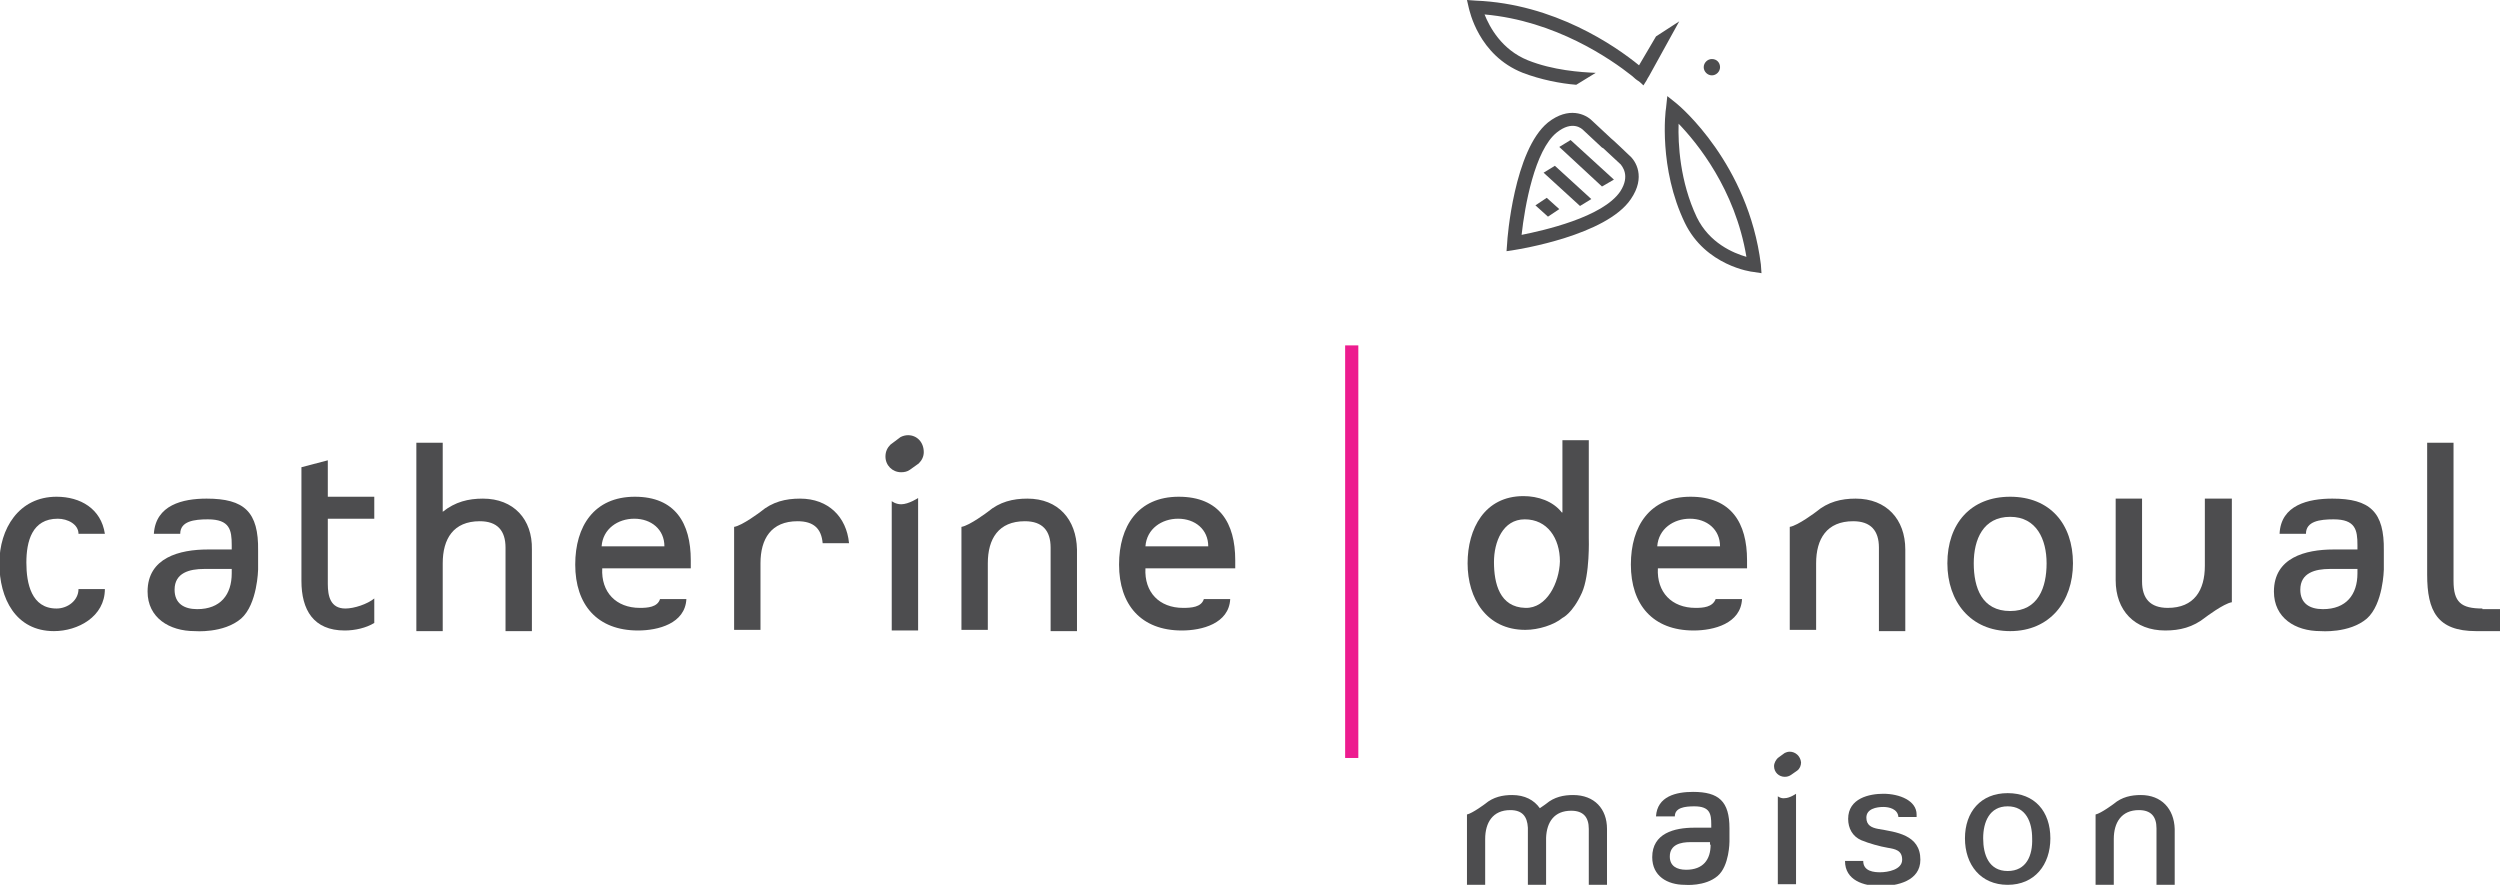 <?xml version="1.0" encoding="utf-8"?>
<!-- Generator: Adobe Illustrator 22.1.0, SVG Export Plug-In . SVG Version: 6.00 Build 0)  -->
<svg version="1.1" id="Layer_1" xmlns="http://www.w3.org/2000/svg" xmlns:xlink="http://www.w3.org/1999/xlink" x="0px" y="0px"
	 viewBox="0 0 398.1 140.9" style="enable-background:new 0 0 398.1 140.9;" xml:space="preserve">
<style type="text/css">
	.st0{fill:#4D4D4F;}
	.st1{fill:#ED1C8F;}
</style>
<g>
	<g>
		<rect x="214.2" y="55" class="st1" width="2.1" height="65.7"/>
	</g>
	<g>
		<path class="st0" d="M280.4,42.1c-2-16-12.9-25.2-13.4-25.6l-1.5-1.2l-0.2,1.9c-0.1,0.4-1.2,9.6,3,18.3c3.3,6.8,10.6,7.8,10.9,7.8
			l1.3,0.2L280.4,42.1z M270.2,34.6c-2.7-5.7-3-11.7-2.9-14.9c2.9,3,9,10.4,10.8,21.2C276,40.3,272.2,38.7,270.2,34.6"/>
	</g>
	<g>
		<path class="st0" d="M261,10.4c-3.8-3.1-13.5-9.8-26-10.3L233.6,0l0.3,1.3c0.1,0.3,1.5,7.5,8.6,10.3c2.9,1.1,6,1.7,8.5,1.9
			l3.1-1.9c-2.4-0.1-6.8-0.4-10.8-2c-4.2-1.7-6.1-5.3-6.9-7.3c11.3,1,20.1,7.1,23.5,9.8c0.3,0.3,0.8,0.7,1,0.8
			c0.3,0.2,0.8,0.7,0.8,0.7s0.3-0.5,0.5-0.8c0.1-0.2,0.2-0.4,0.4-0.7l4.8-8.7l-3.7,2.4L261,10.4z"/>
	</g>
	<g>
		<path class="st0" d="M259.4,24.7c0,0-2.7-2.6-2.9-2.7l0,0l0,0h0l-0.1-0.1l-2.9-2.7c-1-1-3.7-2.3-7,0.3c-5.4,4.4-6.5,18.6-6.5,19.2
			l-0.1,1.3l1.3-0.2c0.6-0.1,14.6-2.3,18.5-8.1C262.1,28.2,260.5,25.6,259.4,24.7 M258,30.5c-2.8,4.1-12.2,6.2-15.7,6.9
			c0.5-4.6,2.1-13.5,5.6-16.3c2.5-2,4-0.6,4.2-0.4c0,0,3,2.8,3,2.8h0l0.2,0.1l0,0l0,0h0l2.8,2.6C258.2,26.4,259.7,27.9,258,30.5"/>
	</g>
	<g>
		<polygon class="st0" points="255.1,29.7 248.3,23.4 250.1,22.3 257,28.6 		"/>
	</g>
	<g>
		<polygon class="st0" points="251.6,32.8 245.8,27.5 247.6,26.4 253.4,31.7 		"/>
	</g>
	<g>
		<polygon class="st0" points="246.5,34.5 244.5,32.7 246.3,31.5 248.3,33.3 		"/>
	</g>
	<g>
		<path class="st0" d="M273.9,10.7c0,0.7-0.6,1.3-1.3,1.3c-0.7,0-1.3-0.6-1.3-1.3c0-0.7,0.6-1.3,1.3-1.3
			C273.4,9.4,273.9,10,273.9,10.7"/>
	</g>
	<g>
		<path class="st0" d="M9.2,82.6c1.6,0,3.3,0.9,3.3,2.4h4.2c-0.6-4-3.9-5.9-7.7-5.9c-6,0-9.1,5.1-9.1,10.6c0,5.6,2.6,10.8,8.7,10.8
			c3.8,0,8.1-2.3,8.1-6.7h-4.2c0,1.8-1.7,3.1-3.5,3.1c-4,0-4.8-4-4.8-7.3C4.2,86.2,5.1,82.6,9.2,82.6"/>
	</g>
	<g>
		<path class="st0" d="M52.2,73.3l-4.2,1.1v4.7v3.5v9.9c0,4.6,1.9,7.9,6.9,7.9c1.6,0,3.4-0.4,4.7-1.2v-3.9c-1.1,0.9-3.2,1.6-4.6,1.6
			c-2.4,0-2.8-2-2.8-3.9V82.6h7.4v-3.5h-7.4V73.3z"/>
	</g>
	<g>
		<path class="st0" d="M101.1,79.1c-6.5,0-9.5,4.7-9.5,10.8c0,6.4,3.5,10.5,10,10.5c3.2,0,7.5-1.1,7.7-5h-4.2
			c-0.4,1.3-2,1.4-3.2,1.4c-3.8,0-6.2-2.5-6-6.3H110v-1.3C110,83.3,107.5,79.1,101.1,79.1 M95.8,87c0.2-2.8,2.6-4.4,5.2-4.4
			c2.7,0,4.8,1.7,4.8,4.4H95.8z"/>
	</g>
	<g>
		<path class="st0" d="M187.7,79.1c-6.5,0-9.5,4.7-9.5,10.8c0,6.4,3.5,10.5,10,10.5c3.2,0,7.5-1.1,7.7-5h-4.2
			c-0.4,1.3-2,1.4-3.3,1.4c-3.8,0-6.2-2.5-6-6.3h14.3v-1.3C196.7,83.3,194.2,79.1,187.7,79.1 M182.4,87c0.2-2.8,2.6-4.4,5.2-4.4
			c2.7,0,4.8,1.7,4.8,4.4H182.4z"/>
	</g>
	<g>
		<path class="st0" d="M163.6,79.4c-2.3,0-4.4,0.5-6.3,2.1c0,0-2.9,2.2-4.2,2.4v2.5v13.9h4.2V89.7c0-3.9,1.7-6.7,5.9-6.7
			c2.8,0,4.1,1.5,4.1,4.2v13.3h4.2v-13C171.4,82.7,168.5,79.4,163.6,79.4"/>
	</g>
	<g>
		<path class="st0" d="M76.9,79.4c-2.3,0-4.4,0.5-6.4,2.1l0,0v0v-11h-4.2v30h0h4.2V89.7c0-3.9,1.7-6.7,5.9-6.7
			c2.8,0,4.1,1.5,4.1,4.2v13.3h4.2v-13C84.8,82.7,81.8,79.4,76.9,79.4"/>
	</g>
	<g>
		<path class="st0" d="M127.4,79.4c-2.3,0-4.4,0.5-6.3,2.1c0,0-2.9,2.2-4.2,2.4v2.5v13.9h4.2V89.7c0-3.9,1.7-6.7,5.9-6.7
			c2.6,0,3.8,1.2,4,3.5l4.2,0C134.8,82.3,131.9,79.4,127.4,79.4"/>
	</g>
	<g>
		<path class="st0" d="M32.9,79.4c-3.8,0-8.1,1-8.4,5.6h4.2c0-2,2.2-2.3,4.4-2.3c3.5,0,3.8,1.7,3.8,4.1v0.7h-3.8
			c-4.5,0-9.6,1.3-9.6,6.7c0,4.2,3.5,6.3,7.5,6.3c0,0,4.6,0.4,7.4-2c2.6-2.3,2.7-7.8,2.7-7.8v-3C41.2,81.5,38.9,79.4,32.9,79.4
			 M36.9,91.3c0,3.4-1.8,5.7-5.5,5.7c-2.1,0-3.6-0.9-3.6-3.1c0-2.7,2.4-3.3,4.7-3.3h4.4V91.3z"/>
	</g>
	<g>
		<path class="st0" d="M269.2,79.1c-6.5,0-9.5,4.7-9.5,10.8c0,6.4,3.5,10.5,10,10.5c3.2,0,7.5-1.1,7.7-5h-4.2
			c-0.5,1.3-2,1.4-3.2,1.4c-3.8,0-6.2-2.5-6-6.3h14.2v-1.3C278.2,83.3,275.7,79.1,269.2,79.1 M263.9,87c0.2-2.8,2.6-4.4,5.2-4.4
			c2.7,0,4.8,1.7,4.8,4.4H263.9z"/>
	</g>
	<g>
		<path class="st0" d="M295.5,79.4c-2.3,0-4.4,0.5-6.3,2.1c0,0-2.9,2.2-4.2,2.4v2.5v13.9h4.2V89.7c0-3.9,1.7-6.7,5.9-6.7
			c2.8,0,4.1,1.5,4.1,4.2v13.3h4.2v-13C303.4,82.7,300.4,79.4,295.5,79.4"/>
	</g>
	<g>
		<path class="st0" d="M355.3,79.4h-4.2v10.7c0,3.9-1.7,6.7-5.9,6.7c-2.8,0-4.1-1.5-4.1-4.2V79.4h-4.2v13c0,4.8,3,8,7.9,8
			c2.3,0,4.4-0.5,6.4-2.1c0,0,2.9-2.2,4.2-2.4l0-2.5V79.4z"/>
	</g>
	<g>
		<path class="st0" d="M320.1,79.1c-6.3,0-10,4.3-10,10.6c0,6.1,3.7,10.8,10,10.8c6.3,0,10-4.7,10-10.8
			C330.1,83.4,326.4,79.1,320.1,79.1 M320.1,97.3c-4.5,0-5.8-3.7-5.8-7.6c0-3.8,1.5-7.4,5.8-7.4c4.2,0,5.8,3.6,5.8,7.4
			C325.9,93.5,324.6,97.3,320.1,97.3"/>
	</g>
	<g>
		<path class="st0" d="M395.3,96.9c-3.4,0-4.6-1-4.6-4.4v-22h-4.2v21c0,5.8,1.6,9,7.8,9h3.8v-3.5H395.3z"/>
	</g>
	<g>
		<path class="st0" d="M371.4,79.4c-3.8,0-8.2,1-8.4,5.6h4.2c0-2,2.2-2.3,4.4-2.3c3.5,0,3.8,1.7,3.8,4.1v0.7h-3.8
			c-4.5,0-9.5,1.3-9.5,6.7c0,4.2,3.4,6.3,7.4,6.3c0,0,4.6,0.4,7.4-2c2.6-2.3,2.7-7.8,2.7-7.8v-3C379.7,81.5,377.4,79.4,371.4,79.4
			 M375.4,91.3c0,3.4-1.8,5.7-5.5,5.7c-2.1,0-3.6-0.9-3.6-3.1c0-2.7,2.4-3.3,4.7-3.3h4.4V91.3z"/>
	</g>
	<g>
		<path class="st0" d="M253,70.1h-4.2v11.5h-0.1c-1.4-1.8-3.8-2.6-6.1-2.6c-6.2,0-8.9,5.2-8.9,10.7c0,5.6,3,10.6,9.2,10.6
			c2.1,0,4.6-0.8,5.9-1.9c0,0,1.6-0.7,3.1-4c1.3-2.9,1.1-8.7,1.1-8.7V70.1z M242.9,96.8c-4.1-0.1-5-3.9-5-7.3c0-3.2,1.4-6.8,4.9-6.8
			c3.6,0,5.6,3,5.6,6.7C248.3,92.8,246.3,96.9,242.9,96.8"/>
	</g>
	<g>
		<path class="st0" d="M142,79.8v20.6h4.2V79.3c0,0-1.5,1-2.7,1C142.6,80.3,142,79.8,142,79.8"/>
	</g>
	<g>
		<path class="st0" d="M144.6,69.3c-0.4,0-0.8,0.1-1.2,0.3l-1.6,1.2c-0.5,0.5-0.8,1.1-0.8,1.9c0,1.4,1.1,2.5,2.5,2.5
			c0.5,0,1-0.1,1.4-0.4l1.4-1c0.5-0.5,0.8-1.1,0.8-1.8C147.1,70.4,146,69.3,144.6,69.3"/>
	</g>
	<g>
		<path class="st0" d="M299.1,132c-1.1-0.2-1.9-0.6-1.9-1.8c0-1.4,1.6-1.7,2.7-1.7c0.9,0,2.3,0.3,2.4,1.6h2.9v-0.4
			c0-2.2-2.7-3.3-5.3-3.3c-2.2,0-5.6,0.7-5.6,4c0,1.5,0.7,2.8,2.1,3.4c1.2,0.5,3,1,4.2,1.2c1.2,0.2,2.3,0.4,2.3,1.9
			c0,1.6-2.3,2-3.5,2c-0.9,0-2.7-0.1-2.7-1.8h-2.9c0,3.1,3,4,5.6,4c2.7,0,6.4-0.8,6.4-4.2C305.8,132.9,301.9,132.5,299.1,132"/>
	</g>
	<g>
		<path class="st0" d="M319.7,126.3c-4.3,0-6.8,3-6.8,7.2c0,4.2,2.5,7.4,6.8,7.4c4.3,0,6.8-3.2,6.8-7.4
			C326.5,129.2,324,126.3,319.7,126.3 M319.7,138.7c-3,0-3.9-2.6-3.9-5.2c0-2.6,1-5.1,3.9-5.1c2.9,0,3.9,2.5,3.9,5.1
			C323.7,136.2,322.7,138.7,319.7,138.7"/>
	</g>
	<g>
		<path class="st0" d="M340.9,126.6c-1.5,0-3,0.3-4.3,1.4c0,0-2,1.5-2.9,1.7l0,1.7v9.5h2.9v-7.3c0-2.6,1.2-4.6,4-4.6
			c1.9,0,2.8,1,2.8,2.9v9h2.9V132C346.2,128.8,344.2,126.6,340.9,126.6"/>
	</g>
	<g>
		<path class="st0" d="M250.5,126.6c-1.5,0-3,0.3-4.3,1.4c0,0-0.4,0.3-1,0.7c-0.9-1.3-2.4-2.1-4.4-2.1c-1.5,0-3,0.3-4.3,1.4
			c0,0-2,1.5-2.9,1.7v1.7v9.5h2.9v-7.3c0-2.6,1.2-4.6,4-4.6c1.9,0,2.7,1,2.8,2.8v9.2h0h2.9h0v-7.6c0.1-2.5,1.3-4.3,4-4.3
			c1.9,0,2.8,1,2.8,2.9v9h2.9V132C255.9,128.8,253.9,126.6,250.5,126.6"/>
	</g>
	<g>
		<path class="st0" d="M269.6,126.1c-2.7,0-5.7,0.7-5.9,3.9h3c0-1.4,1.6-1.6,3.1-1.6c2.5,0,2.7,1.2,2.7,2.9v0.5h-2.7
			c-3.2,0-6.7,0.9-6.7,4.7c0,3,2.4,4.4,5.2,4.4c0,0,3.2,0.3,5.2-1.4c1.9-1.6,1.9-5.5,1.9-5.5v-2.1
			C275.4,127.6,273.7,126.1,269.6,126.1 M272.4,134.5c0,2.4-1.2,4-3.9,4c-1.5,0-2.6-0.6-2.6-2.1c0-1.9,1.7-2.3,3.3-2.3h3.1V134.5z"
			/>
	</g>
	<g>
		<path class="st0" d="M283.1,126.8v14h2.9v-14.4c0,0-1,0.7-1.8,0.7C283.6,127.2,283.1,126.8,283.1,126.8"/>
	</g>
	<g>
		<path class="st0" d="M285,119.7c-0.3,0-0.6,0.1-0.8,0.2l-1.1,0.8c-0.3,0.3-0.6,0.8-0.6,1.3c0,1,0.8,1.7,1.7,1.7
			c0.4,0,0.7-0.1,1-0.3l1-0.7c0.4-0.3,0.6-0.8,0.6-1.3C286.7,120.4,285.9,119.7,285,119.7"/>
	</g>
</g>
</svg>
